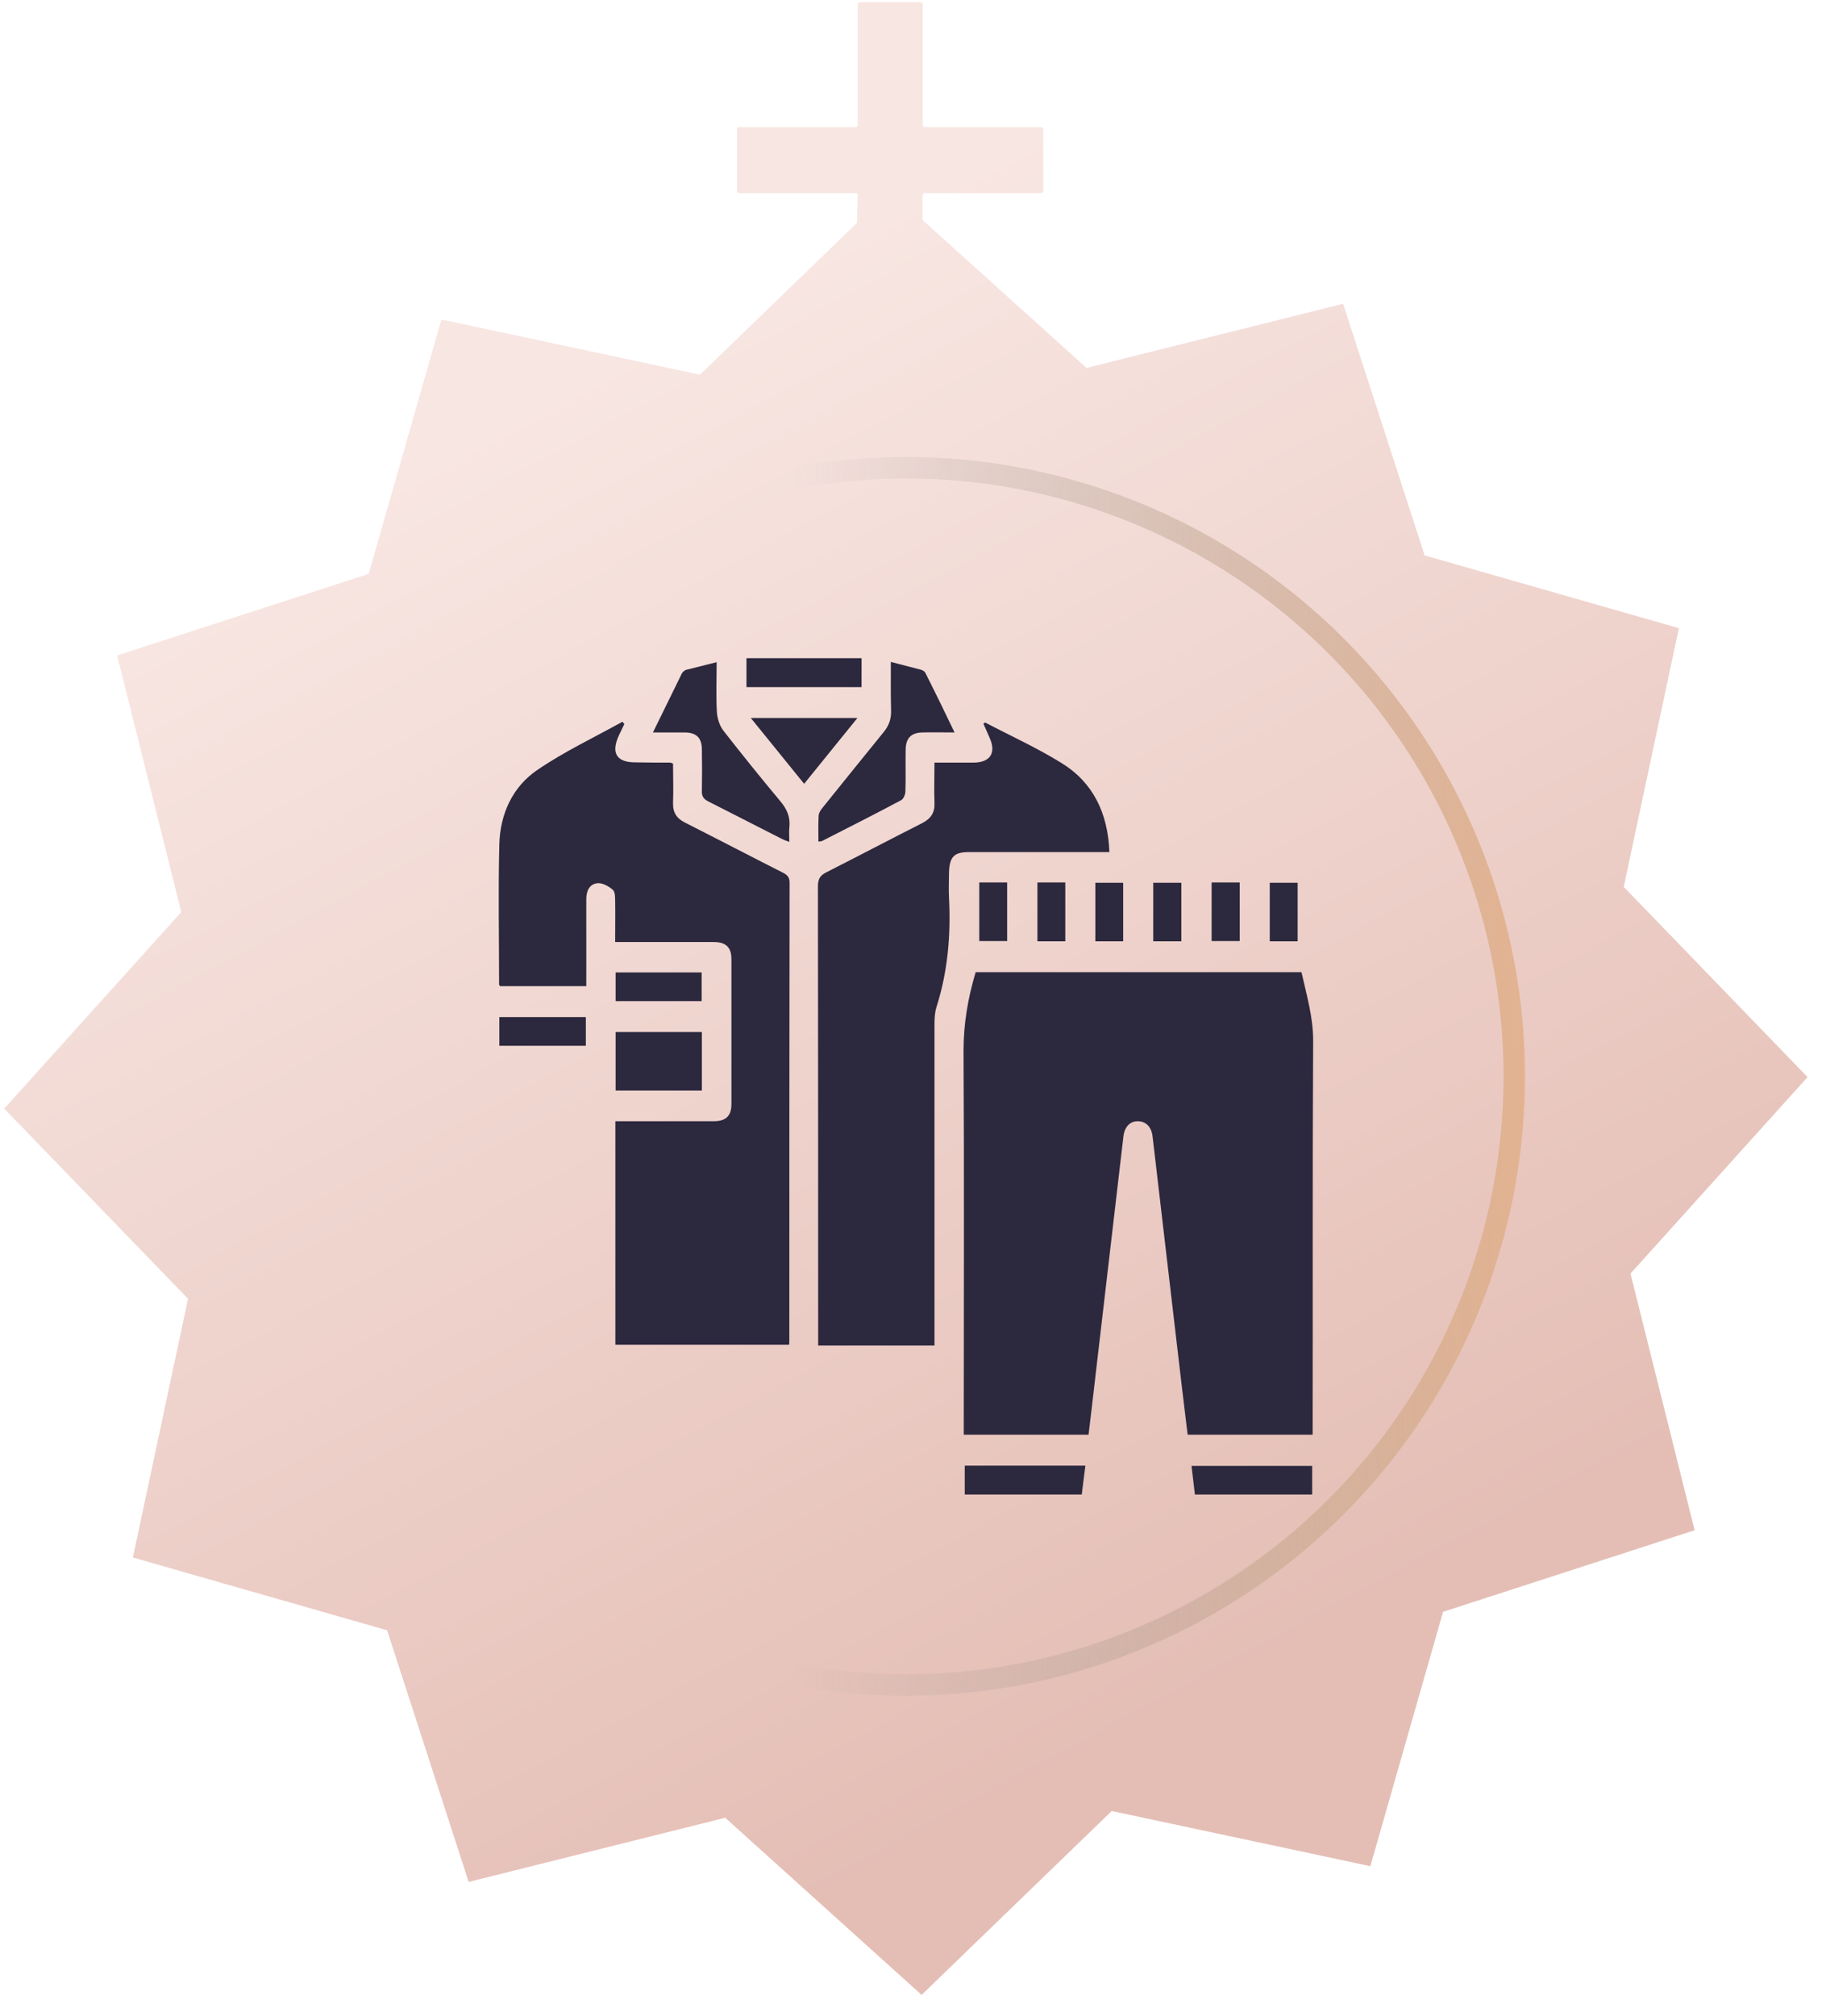 <svg width="85" height="94" viewBox="0 0 85 94" fill="none" xmlns="http://www.w3.org/2000/svg">
<path fill-rule="evenodd" clip-rule="evenodd" d="M39.918 9.005L34.479 9.005C34.43 9.005 34.382 8.968 34.382 8.919V6.029C34.382 5.98 34.43 5.931 34.479 5.931L39.918 5.931C39.967 5.931 40.015 5.882 40.015 5.833V0.2C40.015 0.151 40.063 0.102 40.111 0.102L42.951 0.102C42.999 0.102 43.048 0.151 43.048 0.2V5.833C43.048 5.882 43.096 5.931 43.144 5.931L48.572 5.931C48.62 5.931 48.668 5.98 48.668 6.029V8.907C48.668 8.956 48.62 9.005 48.572 9.005H43.132C43.084 9.005 43.035 9.054 43.035 9.103V10.257L50.689 17.157L62.658 14.165L66.462 25.9L78.323 29.293L75.751 41.358L84.326 50.227L76.065 59.39L79.058 71.358L67.322 75.163L63.93 87.024L51.864 84.451L42.995 93.027L33.833 84.766L21.864 87.758L18.06 76.023L6.199 72.63L8.772 60.564L0.196 51.696L8.457 42.533L5.464 30.565L17.2 26.76L20.593 14.899L32.658 17.472L39.979 10.393L40.015 9.103C40.015 9.054 39.967 9.005 39.918 9.005Z" fill="url(#paint0_linear_350_1916)"/>
<circle cx="42.261" cy="50.193" r="28.382" transform="rotate(90 42.261 50.193)" stroke="url(#paint1_linear_350_1916)"/>
<g clip-path="url(#clip0_350_1916)">
<path d="M61.261 48.578C61.272 47.451 60.956 46.417 60.718 45.336C55.632 45.336 50.568 45.336 45.516 45.336C45.154 46.544 44.951 47.742 44.951 48.996C44.985 54.795 44.962 60.583 44.962 66.382C44.962 66.556 44.962 66.719 44.962 66.904C46.918 66.904 48.839 66.904 50.783 66.904C50.907 65.882 51.02 64.906 51.134 63.918C51.563 60.269 51.981 56.632 52.411 52.983C52.467 52.541 52.716 52.285 53.078 52.285C53.451 52.285 53.711 52.541 53.767 52.971C54.14 56.132 54.502 59.281 54.875 62.442C55.044 63.918 55.225 65.405 55.406 66.904C57.361 66.904 59.283 66.904 61.238 66.904C61.238 66.707 61.238 66.533 61.238 66.358C61.25 60.432 61.227 54.505 61.261 48.578Z" fill="#2C283E"/>
<path d="M36.508 40.687C34.993 39.92 33.479 39.13 31.964 38.363C31.568 38.165 31.388 37.898 31.399 37.445C31.422 36.829 31.399 36.201 31.399 35.609C31.331 35.585 31.297 35.562 31.275 35.562C30.721 35.562 30.178 35.562 29.624 35.55C28.754 35.55 28.494 35.097 28.878 34.284C28.957 34.109 29.048 33.935 29.127 33.761C29.093 33.726 29.07 33.691 29.037 33.656C27.703 34.4 26.313 35.051 25.058 35.911C23.916 36.689 23.329 37.956 23.295 39.374C23.238 41.547 23.284 43.732 23.284 45.905C23.284 45.928 23.306 45.951 23.329 45.986C24.662 45.986 25.996 45.986 27.352 45.986C27.352 45.8 27.352 45.638 27.352 45.486C27.352 44.301 27.352 43.104 27.352 41.919C27.352 41.535 27.511 41.221 27.872 41.187C28.11 41.163 28.392 41.326 28.584 41.489C28.698 41.582 28.698 41.837 28.698 42.023C28.709 42.651 28.698 43.29 28.698 43.929C30.28 43.929 31.783 43.929 33.298 43.929C33.863 43.929 34.123 44.173 34.123 44.731C34.123 46.986 34.123 49.228 34.123 51.483C34.123 52.041 33.863 52.285 33.298 52.285C32.043 52.285 30.788 52.285 29.523 52.285C29.263 52.285 28.991 52.285 28.709 52.285C28.709 55.783 28.709 59.234 28.709 62.709C31.433 62.709 34.123 62.709 36.813 62.709C36.824 62.616 36.824 62.569 36.824 62.511C36.824 55.399 36.824 48.287 36.836 41.163C36.836 40.885 36.711 40.791 36.508 40.687Z" fill="#2C283E"/>
<path d="M45.2 39.734C47.223 39.734 49.235 39.734 51.258 39.734C51.405 39.734 51.563 39.734 51.755 39.734C51.687 37.921 50.998 36.492 49.529 35.586C48.387 34.877 47.155 34.319 45.957 33.691C45.934 33.715 45.912 33.726 45.878 33.749C45.968 33.959 46.07 34.168 46.16 34.389C46.488 35.097 46.206 35.551 45.437 35.562C44.838 35.562 44.228 35.562 43.595 35.562C43.595 36.213 43.572 36.829 43.595 37.433C43.617 37.898 43.425 38.177 43.018 38.386C41.526 39.142 40.045 39.92 38.554 40.676C38.248 40.827 38.158 41.001 38.158 41.338C38.169 48.322 38.169 55.306 38.169 62.291C38.169 62.442 38.169 62.593 38.169 62.744C40.012 62.744 41.786 62.744 43.595 62.744C43.595 62.546 43.595 62.384 43.595 62.209C43.595 57.398 43.595 52.599 43.595 47.788C43.595 47.52 43.606 47.23 43.685 46.974C44.216 45.312 44.363 43.604 44.273 41.861C44.25 41.466 44.273 41.082 44.273 40.687C44.295 39.955 44.51 39.734 45.2 39.734Z" fill="#2C283E"/>
<path d="M33.75 34.075C33.569 33.842 33.467 33.505 33.445 33.215C33.399 32.448 33.433 31.681 33.433 30.879C32.925 31.007 32.461 31.123 31.998 31.239C31.941 31.262 31.851 31.332 31.817 31.39C31.376 32.285 30.935 33.191 30.461 34.156C31.015 34.156 31.489 34.156 31.964 34.156C32.495 34.168 32.744 34.412 32.744 34.958C32.755 35.597 32.755 36.236 32.744 36.875C32.733 37.131 32.823 37.259 33.049 37.375C34.202 37.956 35.343 38.549 36.496 39.13C36.587 39.176 36.688 39.211 36.824 39.258C36.824 39.002 36.802 38.804 36.824 38.607C36.881 38.119 36.722 37.735 36.395 37.352C35.502 36.283 34.62 35.19 33.75 34.075Z" fill="#2C283E"/>
<path d="M38.384 37.654C38.294 37.758 38.203 37.898 38.192 38.026C38.169 38.421 38.181 38.828 38.181 39.246C38.26 39.234 38.305 39.234 38.339 39.223C39.571 38.595 40.814 37.968 42.035 37.317C42.148 37.259 42.238 37.05 42.238 36.91C42.261 36.271 42.238 35.632 42.25 34.993C42.25 34.423 42.498 34.167 43.041 34.156C43.516 34.144 43.99 34.156 44.533 34.156C44.069 33.191 43.629 32.285 43.176 31.39C43.142 31.309 43.041 31.251 42.95 31.227C42.521 31.111 42.08 31.007 41.56 30.867C41.56 31.646 41.549 32.389 41.571 33.122C41.583 33.528 41.47 33.842 41.221 34.144C40.272 35.306 39.333 36.48 38.384 37.654Z" fill="#2C283E"/>
<path d="M28.72 50.856C30.077 50.856 31.41 50.856 32.744 50.856C32.744 49.926 32.744 49.031 32.744 48.125C31.399 48.125 30.077 48.125 28.72 48.125C28.72 49.055 28.72 49.961 28.72 50.856Z" fill="#2C283E"/>
<path d="M35.027 33.482C35.875 34.528 36.677 35.516 37.514 36.55C38.35 35.516 39.153 34.528 40 33.482C38.316 33.482 36.711 33.482 35.027 33.482Z" fill="#2C283E"/>
<path d="M45.007 69.694C46.838 69.694 48.647 69.694 50.467 69.694C50.523 69.252 50.568 68.822 50.636 68.346C48.737 68.346 46.861 68.346 45.007 68.346C45.007 68.822 45.007 69.264 45.007 69.694Z" fill="#2C283E"/>
<path d="M55.745 69.694C57.599 69.694 59.407 69.694 61.216 69.694C61.216 69.229 61.216 68.787 61.216 68.357C59.328 68.357 57.463 68.357 55.587 68.357C55.643 68.811 55.689 69.241 55.745 69.694Z" fill="#2C283E"/>
<path d="M40.193 30.693C38.384 30.693 36.61 30.693 34.824 30.693C34.824 31.147 34.824 31.577 34.824 32.041C36.644 32.041 38.418 32.041 40.193 32.041C40.193 31.565 40.193 31.123 40.193 30.693Z" fill="#2C283E"/>
<path d="M28.72 46.684C30.065 46.684 31.388 46.684 32.733 46.684C32.733 46.208 32.733 45.766 32.733 45.348C31.376 45.348 30.043 45.348 28.72 45.348C28.72 45.812 28.72 46.242 28.72 46.684Z" fill="#2C283E"/>
<path d="M23.295 48.764C24.651 48.764 25.985 48.764 27.33 48.764C27.33 48.311 27.33 47.893 27.33 47.428C25.962 47.428 24.628 47.428 23.295 47.428C23.295 47.893 23.295 48.334 23.295 48.764Z" fill="#2C283E"/>
<path d="M46.985 43.883C46.985 42.954 46.985 42.059 46.985 41.152C46.545 41.152 46.126 41.152 45.685 41.152C45.685 42.094 45.685 43 45.685 43.883C46.138 43.883 46.567 43.883 46.985 43.883Z" fill="#2C283E"/>
<path d="M49.698 43.895C49.698 42.977 49.698 42.082 49.698 41.152C49.246 41.152 48.816 41.152 48.398 41.152C48.398 42.082 48.398 42.989 48.398 43.895C48.839 43.895 49.257 43.895 49.698 43.895Z" fill="#2C283E"/>
<path d="M51.1 43.895C51.54 43.895 51.959 43.895 52.399 43.895C52.399 42.954 52.399 42.047 52.399 41.164C51.936 41.164 51.518 41.164 51.1 41.164C51.1 42.094 51.1 42.989 51.1 43.895Z" fill="#2C283E"/>
<path d="M55.112 41.164C54.66 41.164 54.23 41.164 53.801 41.164C53.801 42.094 53.801 42.989 53.801 43.895C54.242 43.895 54.66 43.895 55.112 43.895C55.112 42.965 55.112 42.059 55.112 41.164Z" fill="#2C283E"/>
<path d="M57.836 41.152C57.373 41.152 56.954 41.152 56.525 41.152C56.525 42.082 56.525 42.989 56.525 43.883C56.977 43.883 57.407 43.883 57.836 43.883C57.836 42.965 57.836 42.07 57.836 41.152Z" fill="#2C283E"/>
<path d="M60.537 41.164C60.074 41.164 59.656 41.164 59.237 41.164C59.237 42.094 59.237 42.989 59.237 43.895C59.678 43.895 60.097 43.895 60.537 43.895C60.537 42.965 60.537 42.059 60.537 41.164Z" fill="#2C283E"/>
</g>
<defs>
<linearGradient id="paint0_linear_350_1916" x1="-2.674" y1="33.599" x2="29.56" y2="93.371" gradientUnits="userSpaceOnUse">
<stop stop-color="#F8E6E2"/>
<stop offset="1" stop-color="#E4BEB5"/>
</linearGradient>
<linearGradient id="paint1_linear_350_1916" x1="42.261" y1="18.059" x2="42.261" y2="55.61" gradientUnits="userSpaceOnUse">
<stop stop-color="#E9B38B"/>
<stop offset="1" stop-color="#979797" stop-opacity="0"/>
</linearGradient>
<clipPath id="clip0_350_1916">
<rect width="38" height="39" fill="white" transform="translate(23.261 30.693)"/>
</clipPath>
</defs>
</svg>
